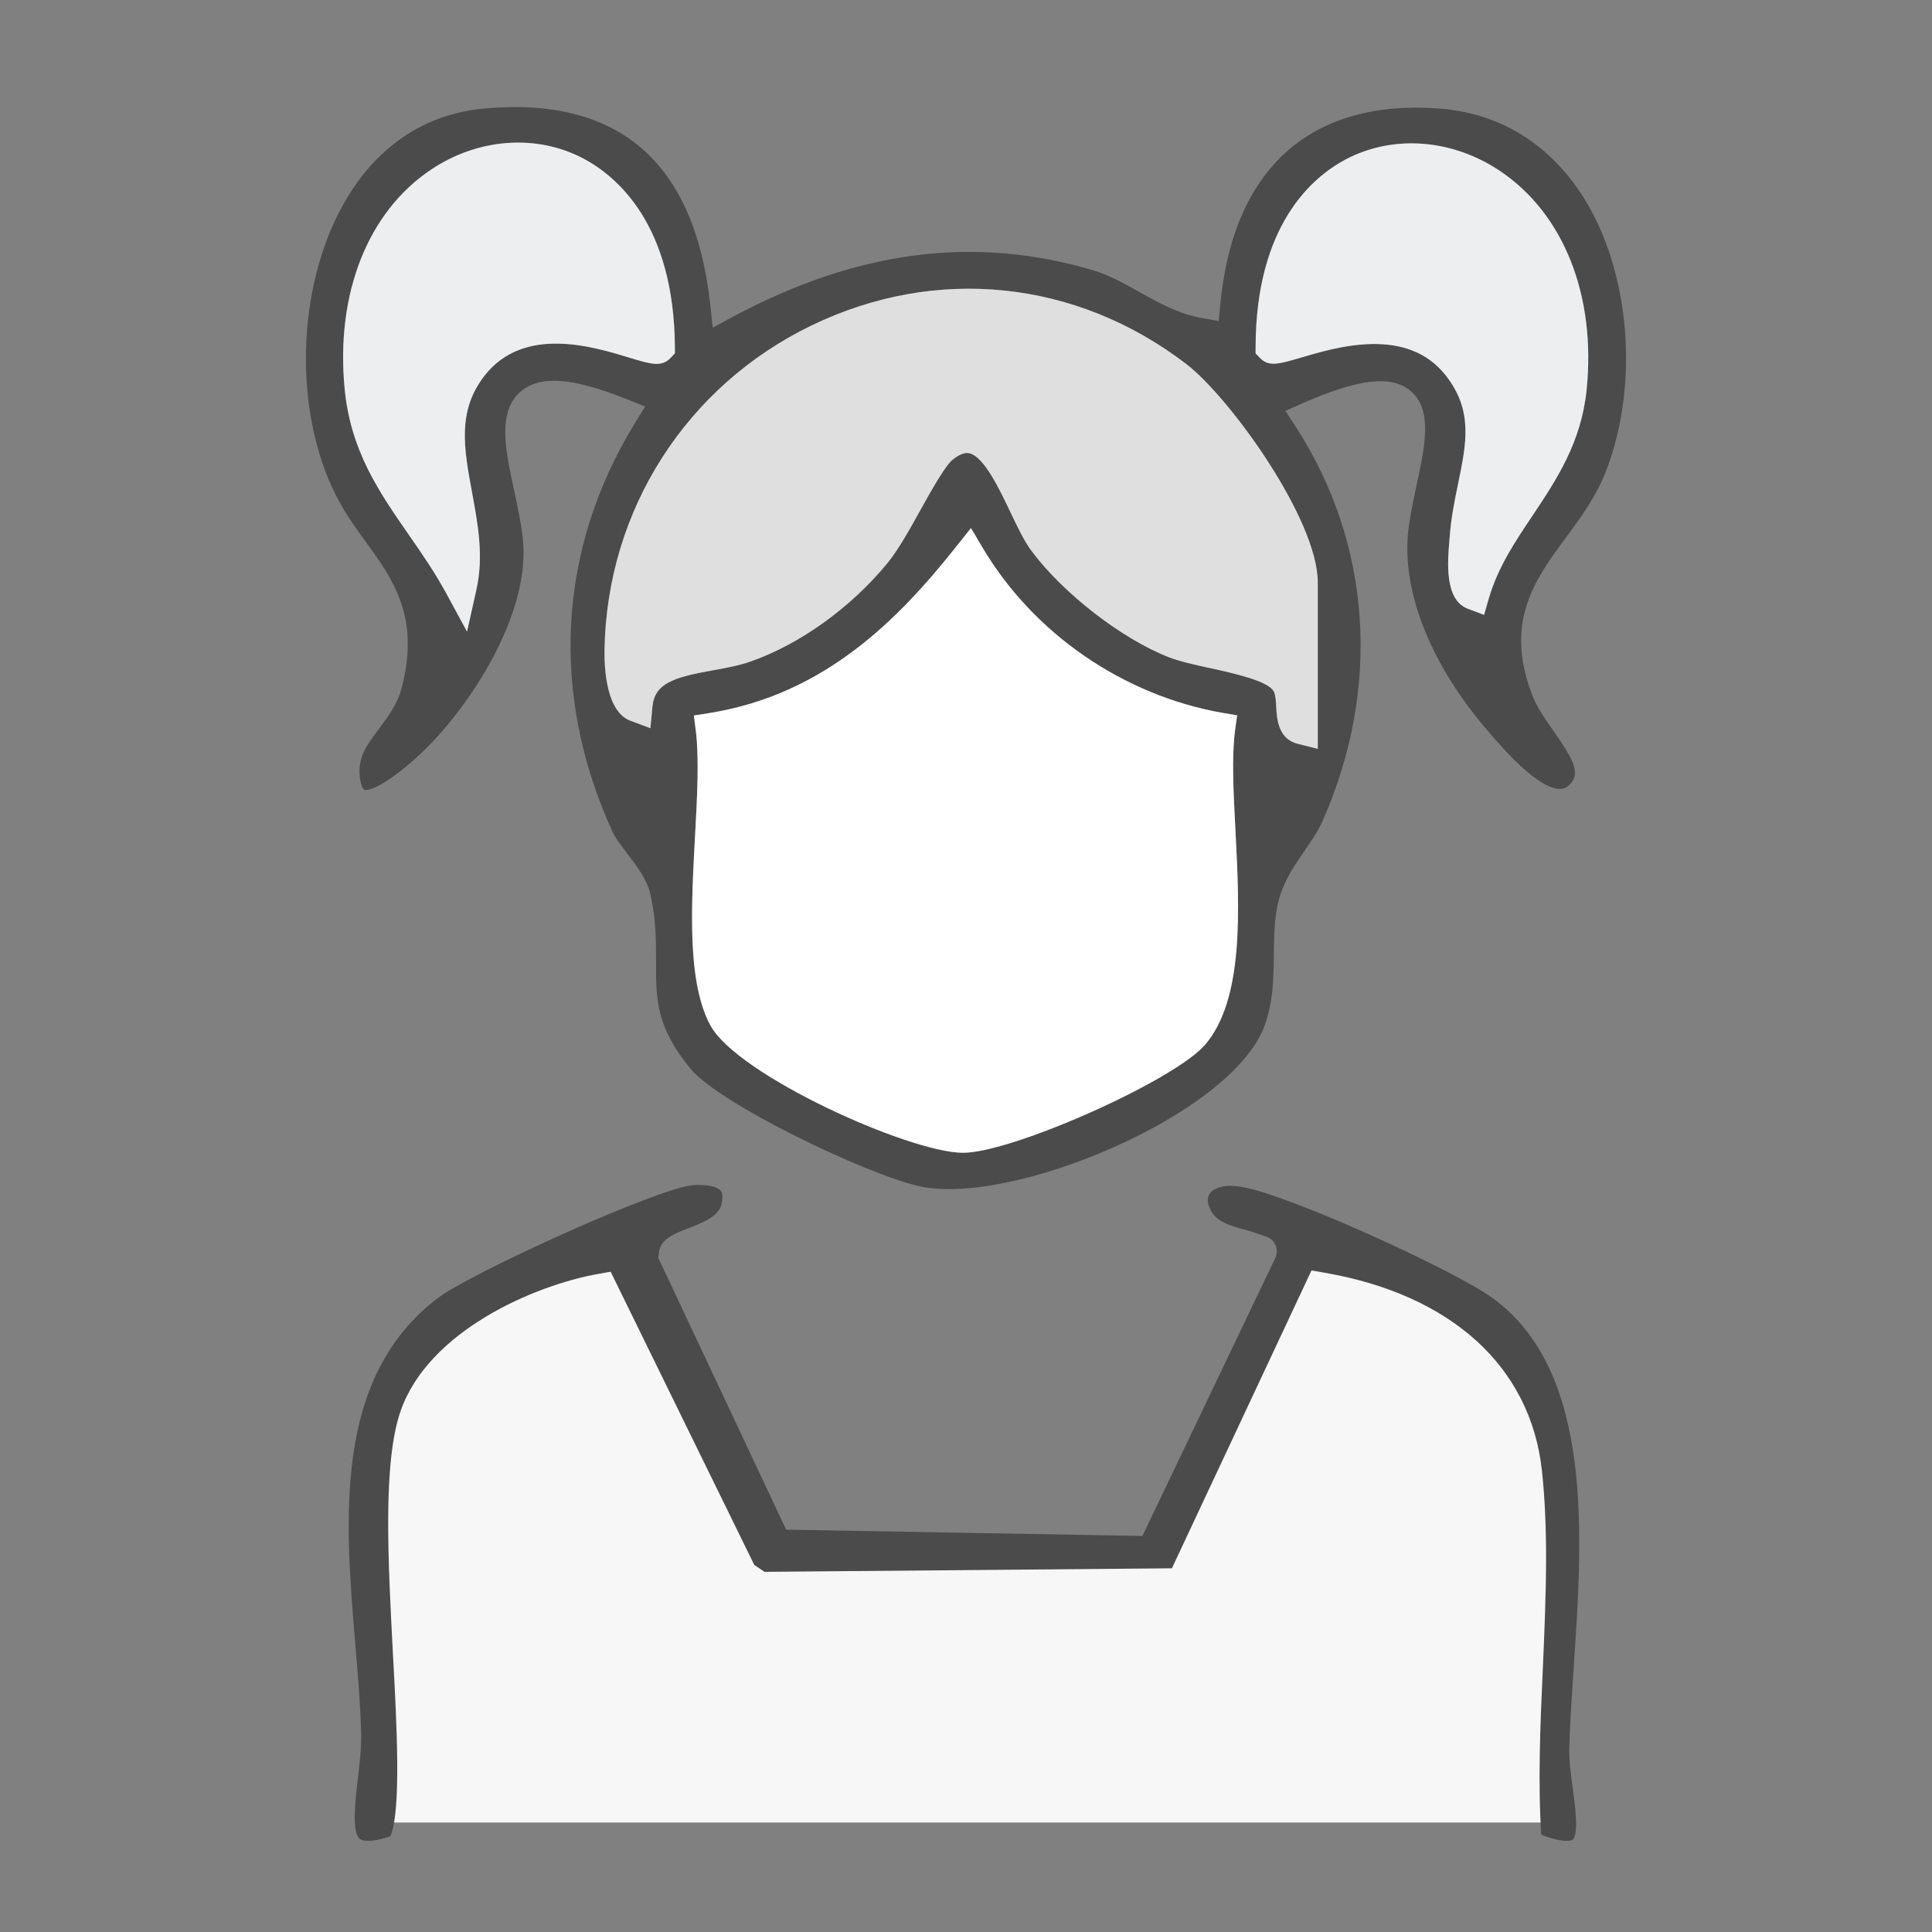 <svg width="120" height="120" viewBox="0 0 120 120" fill="none" xmlns="http://www.w3.org/2000/svg">
<rect x="0" y="0" width="120" height="120" fill="#808080" stroke="none"/>
<path d="M96.997 113.199H22.997C24.197 109.6 23.497 103.366 22.997 100.699C22.197 90.699 24.331 85.532 25.497 84.199C29.497 78.999 36.164 77.033 38.997 76.7L47.997 96.199H71.997L80.997 76.7C83.997 76.2 92.497 82.2 94.497 83.2C96.497 84.2 97.997 99.2 96.997 105.199C96.197 109.999 96.664 112.533 96.997 113.199Z" fill="#F7F7F7"/>
<path d="M99.769 29.22C101.839 23.81 101.249 16.83 98.329 12.22C96.869 9.92 94.129 7.1 89.379 6.74C81.409 6.15 76.609 10.46 75.799 18.86L75.699 19.94L74.629 19.75C73.199 19.5 71.959 18.8 70.759 18.13C69.799 17.6 68.909 17.09 67.929 16.8C60.579 14.6 53.269 15.54 45.569 19.65L44.269 20.35L44.109 18.88C43.139 10.06 38.419 5.98 30.079 6.74C25.339 7.18 22.689 10.23 21.309 12.72C18.419 17.91 18.219 25.47 20.839 30.71C21.389 31.81 22.069 32.76 22.729 33.67C24.399 35.96 26.109 38.34 24.949 42.72C24.669 43.78 24.049 44.59 23.509 45.31C22.739 46.33 22.129 47.14 22.389 48.52C22.469 48.89 22.579 49.04 22.619 49.05C23.269 49.23 25.449 47.65 27.189 45.73C29.649 43.01 32.519 38.39 32.519 34.32C32.519 33.2 32.229 31.85 31.949 30.53C31.389 27.98 30.869 25.56 32.359 24.3C32.879 23.87 33.549 23.65 34.409 23.65C35.559 23.65 37.049 24.04 38.969 24.81L40.069 25.25L39.449 26.26C34.639 34.09 34.139 43.1 38.029 51.63C38.219 52.05 38.589 52.52 38.969 53.03C39.569 53.82 40.199 54.64 40.399 55.56C40.759 57.15 40.749 58.52 40.749 59.74C40.739 61.99 40.729 63.77 42.889 66.38C44.709 68.58 53.679 72.87 57.019 73.66C62.679 75 76.489 69.28 78.539 63.72C79.089 62.23 79.109 60.72 79.119 59.26C79.139 57.93 79.149 56.68 79.549 55.5C79.879 54.51 80.459 53.68 81.009 52.87C81.449 52.24 81.859 51.64 82.149 50.99C85.799 42.72 85.199 33.79 80.479 26.5L79.839 25.52L80.919 25.04C84.409 23.52 86.399 23.29 87.589 24.26C89.009 25.42 88.509 27.71 87.989 30.12C87.779 31.11 87.559 32.13 87.459 33.08C87.089 36.86 88.919 41.39 92.509 45.51L92.589 45.61C93.399 46.54 95.539 49 96.889 49H96.939C97.119 48.99 97.359 48.94 97.649 48.55C98.139 47.87 97.549 46.92 96.519 45.44C95.989 44.69 95.449 43.92 95.149 43.12C93.419 38.58 95.379 35.94 97.269 33.38C98.199 32.12 99.159 30.82 99.769 29.22ZM39.109 22.22C36.819 21.52 32.539 20.21 30.099 23.33C28.379 25.53 28.819 27.87 29.319 30.58C29.679 32.53 30.059 34.55 29.589 36.63L29.009 39.23L27.739 36.89C27.019 35.56 26.189 34.36 25.389 33.21C23.529 30.53 21.779 28 21.409 24.15C20.839 18.26 22.839 13.17 26.769 10.54C29.689 8.58 33.329 8.31 36.239 9.85C38.329 10.96 41.859 13.95 41.919 21.54V21.95L41.639 22.24C41.089 22.82 40.389 22.61 39.109 22.22ZM74.849 64.89C72.949 67.11 62.869 71.6 59.819 71.6H59.789C56.479 71.58 45.799 66.79 44.119 63.68C42.679 61 42.929 56.4 43.169 51.95C43.309 49.44 43.429 47.07 43.219 45.4L43.099 44.44L44.059 44.29C51.259 43.14 55.859 38.41 59.409 33.93L60.309 32.8L61.049 34.05C64.209 39.36 69.759 43.18 75.889 44.27L76.839 44.43L76.709 45.39C76.499 46.98 76.609 49.24 76.739 51.63C76.989 56.52 77.269 62.07 74.849 64.89ZM81.849 36.18V46.51L80.609 46.2C79.389 45.9 79.309 44.65 79.269 43.91C79.249 43.57 79.229 43.18 79.129 42.97C78.819 42.29 76.539 41.8 75.179 41.5C74.209 41.29 73.299 41.09 72.599 40.82C69.689 39.69 66.019 36.85 64.049 34.19C63.599 33.58 63.189 32.71 62.749 31.79C62.059 30.34 61.109 28.35 60.199 28.15C59.919 28.09 59.569 28.23 59.159 28.56C58.699 28.94 57.859 30.44 57.189 31.64C56.509 32.87 55.799 34.14 55.149 34.94C52.869 37.73 49.679 40.02 46.609 41.09C45.899 41.34 45.089 41.49 44.299 41.63C41.829 42.07 40.649 42.44 40.519 43.93L40.399 45.23L39.169 44.77C37.649 44.22 37.529 41.49 37.549 40.34C37.699 31.68 42.629 23.97 50.419 20.21C58.139 16.48 66.839 17.37 73.679 22.61C76.369 24.67 81.849 32.25 81.849 36.18ZM92.479 37.15L92.179 38.19L91.169 37.81C89.719 37.26 89.909 34.93 90.029 33.54L90.049 33.3C90.129 32.17 90.349 31.11 90.559 30.08C91.089 27.53 91.509 25.51 89.809 23.33C87.399 20.25 83.049 21.54 80.709 22.24C79.479 22.6 78.799 22.8 78.269 22.24L77.989 21.95V21.55C78.009 14 81.489 11.02 83.569 9.91C86.509 8.35 90.179 8.62 93.169 10.62C97.129 13.28 99.139 18.36 98.549 24.2C98.219 27.48 96.679 29.79 95.199 32.01C94.089 33.66 93.049 35.22 92.479 37.15Z" fill="#4B4B4B"/>
<path d="M97.689 111.1C97.829 112.1 98.079 113.97 97.669 114.27C97.669 114.28 97.269 114.55 95.729 113.96C95.519 110.67 95.669 107.08 95.829 103.61C95.929 101.33 96.029 99.01 96.029 96.74C96.029 94.88 95.959 93.06 95.769 91.32C95.059 84.87 90.119 80.39 82.209 79.04L81.459 78.91L72.789 97.41L47.489 97.63L46.849 97.2L37.929 78.99L37.189 79.12C33.199 79.82 26.629 82.66 24.889 87.62C23.769 90.81 24.099 96.9 24.409 102.79C24.649 107.16 24.929 112.55 24.239 114.06C22.879 114.51 22.459 114.3 22.349 114.22C21.829 113.81 22.069 111.8 22.229 110.46C22.339 109.5 22.459 108.51 22.429 107.63C22.389 105.88 22.229 104.06 22.069 102.13C21.419 94.39 20.689 85.61 27.159 80.65C29.199 79.08 40.989 73.73 43.079 73.61C43.199 73.6 43.309 73.6 43.409 73.6C44.179 73.6 44.609 73.77 44.759 73.95C44.919 74.14 44.879 74.51 44.819 74.79C44.649 75.56 43.569 75.98 42.699 76.31C41.829 76.65 40.999 76.97 40.919 77.85L40.889 78.13L48.829 95.01L70.959 95.4L79.209 78.14C79.459 77.62 79.199 76.99 78.649 76.81L77.829 76.53C77.049 76.27 75.759 76.08 75.289 75.32C74.439 73.95 75.789 73.52 76.869 73.69L77.109 73.72C79.869 74.13 90.419 78.93 92.759 80.66C98.989 85.25 98.299 95.39 97.749 103.53C97.629 105.34 97.509 107.05 97.469 108.61C97.459 109.38 97.579 110.25 97.689 111.1Z" fill="#4B4B4B"/>
<path d="M74.849 64.89C72.949 67.11 62.869 71.6 59.819 71.6H59.789C56.479 71.58 45.799 66.79 44.119 63.68C42.679 61 42.929 56.4 43.169 51.95C43.309 49.44 43.429 47.07 43.219 45.4L43.099 44.44L44.059 44.29C51.259 43.14 55.859 38.41 59.409 33.93L60.309 32.8L61.049 34.05C64.209 39.36 69.759 43.18 75.889 44.27L76.839 44.43L76.709 45.39C76.499 46.98 76.609 49.24 76.739 51.63C76.989 56.52 77.269 62.07 74.849 64.89Z" fill="white"/>
<path d="M81.849 36.18V46.51L80.609 46.2C79.389 45.9 79.309 44.65 79.269 43.91C79.249 43.57 79.229 43.18 79.129 42.97C78.819 42.29 76.539 41.8 75.179 41.5C74.209 41.29 73.299 41.09 72.599 40.82C69.689 39.69 66.019 36.85 64.049 34.19C63.599 33.58 63.189 32.71 62.749 31.79C62.059 30.34 61.109 28.35 60.199 28.15C59.919 28.09 59.569 28.23 59.159 28.56C58.699 28.94 57.859 30.44 57.189 31.64C56.509 32.87 55.799 34.14 55.149 34.94C52.869 37.73 49.679 40.02 46.609 41.09C45.899 41.34 45.089 41.49 44.299 41.63C41.829 42.07 40.649 42.44 40.519 43.93L40.399 45.23L39.169 44.77C37.649 44.22 37.529 41.49 37.549 40.34C37.699 31.68 42.629 23.97 50.419 20.21C58.139 16.48 66.839 17.37 73.679 22.61C76.369 24.67 81.849 32.25 81.849 36.18Z" fill="#DFDFDF"/>
<path d="M98.548 24.2C98.218 27.48 96.678 29.79 95.198 32.01C94.088 33.66 93.048 35.22 92.478 37.15L92.178 38.19L91.168 37.81C89.718 37.26 89.908 34.93 90.028 33.54L90.048 33.3C90.128 32.17 90.348 31.11 90.558 30.08C91.088 27.53 91.508 25.51 89.808 23.33C87.398 20.25 83.048 21.54 80.708 22.24C79.478 22.6 78.798 22.8 78.268 22.24L77.988 21.95V21.55C78.008 14 81.488 11.02 83.568 9.91C86.508 8.35 90.178 8.62 93.168 10.62C97.128 13.28 99.138 18.36 98.548 24.2Z" fill="#EDEEEF"/>
<path d="M41.918 21.54V21.95L41.638 22.24C41.088 22.82 40.388 22.61 39.108 22.22C36.818 21.52 32.538 20.21 30.098 23.33C28.378 25.53 28.818 27.87 29.318 30.58C29.678 32.53 30.058 34.55 29.588 36.63L29.008 39.23L27.738 36.89C27.018 35.56 26.188 34.36 25.388 33.21C23.528 30.53 21.778 28 21.408 24.15C20.838 18.26 22.838 13.17 26.768 10.54C29.688 8.58 33.328 8.31 36.238 9.85C38.328 10.96 41.858 13.95 41.918 21.54Z" fill="#EDEEEF"/>
</svg>
